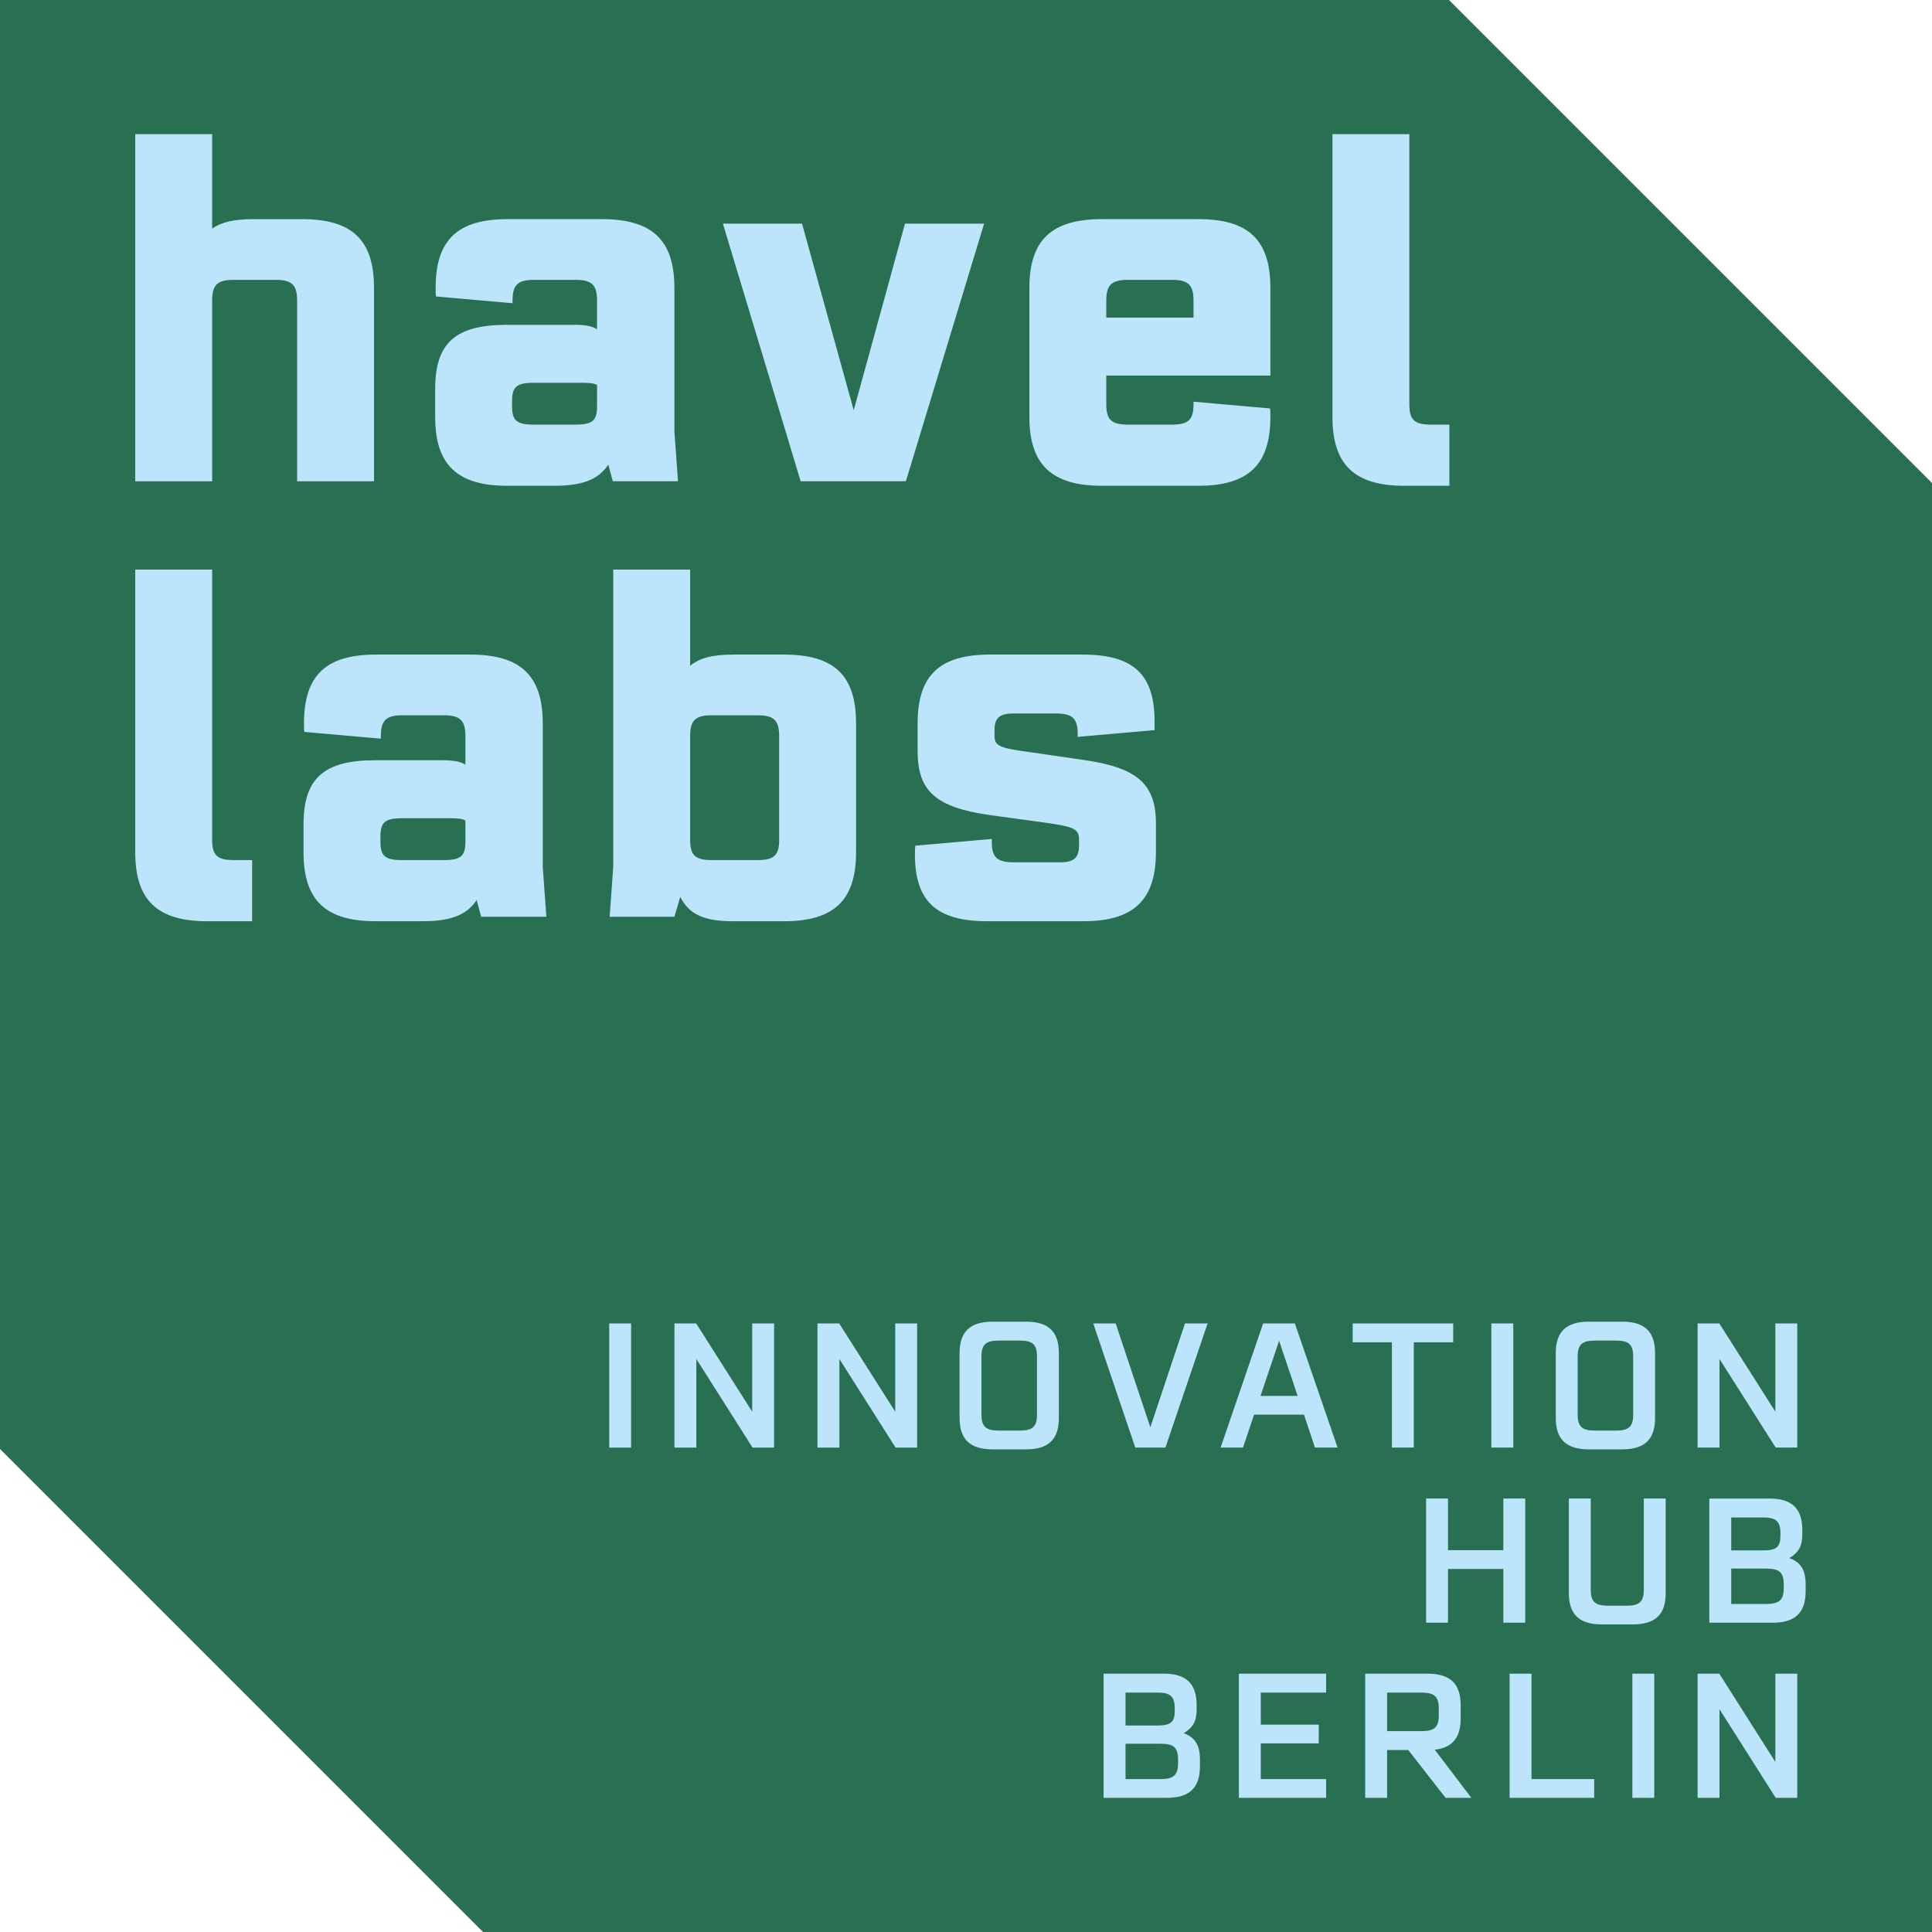 <?xml version="1.0" encoding="UTF-8"?>
<svg id="Ebene_1" data-name="Ebene 1" xmlns="http://www.w3.org/2000/svg" viewBox="0 0 200 200">
  <defs>
    <style>
      .cls-1 {
        fill: #297053;
      }

      .cls-1, .cls-2 {
        stroke-width: 0px;
      }

      .cls-2 {
        fill: #bce4fa;
      }
    </style>
  </defs>
  <polygon class="cls-1" points="0 0 0 150 50 200 200 200 200 50 150 0 0 0"/>
  <g>
    <path class="cls-2" d="m183.783,173.258v9.137l-5.801-9.137h-2.247v12.853h2.266v-9.174l5.82,9.174h2.23v-12.853h-2.267Zm-14.802,12.853h2.266v-12.853h-2.266v12.853Zm-10.441-1.94v-10.913h-2.267v12.853h8.757v-1.94h-6.49Zm-14.947-8.955h3.553c1.342,0,1.795.417,1.795,1.65v.707c0,1.232-.453,1.632-1.795,1.632h-3.553v-3.989Zm6.055,10.896h2.665l-3.789-4.986c1.812-.199,2.682-1.232,2.682-3.209v-1.395c0-2.23-1.087-3.263-3.408-3.263h-6.473v12.853h2.267v-4.949h2.194l3.861,4.949Zm-12.371-10.896v-1.957h-9.028v12.853h9.028v-1.94h-6.762v-3.698h6v-1.94h-6v-3.317h6.762Zm-15.326,7.306c0,1.214-.453,1.649-1.795,1.649h-3.643v-3.661h3.643c1.342,0,1.795.399,1.795,1.631v.382Zm-.345-5.656v.253c0,1.142-.399,1.505-1.776,1.505h-3.317v-3.409h3.317c1.341,0,1.776.417,1.776,1.65m.925,2.556c.979-.58,1.342-1.287,1.342-2.411v-.49c0-2.23-1.07-3.263-3.409-3.263h-6.218v12.853h6.563c2.32,0,3.408-1.034,3.408-3.264v-.689c0-1.469-.47-2.284-1.685-2.737"/>
    <path class="cls-2" d="m184.653,164.393c0,1.215-.453,1.65-1.794,1.65h-3.644v-3.662h3.644c1.341,0,1.794.399,1.794,1.632v.38Zm-.344-5.656v.253c0,1.142-.4,1.505-1.777,1.505h-3.317v-3.408h3.317c1.342,0,1.777.417,1.777,1.649m.924,2.556c.98-.58,1.342-1.287,1.342-2.411v-.49c0-2.229-1.07-3.263-3.408-3.263h-6.219v12.853h6.563c2.32,0,3.409-1.032,3.409-3.263v-.689c0-1.469-.472-2.285-1.687-2.739m-12.801-6.163h-2.266v9.445c0,1.232-.453,1.65-1.777,1.65h-1.922c-1.341,0-1.794-.418-1.794-1.65v-9.445h-2.267v9.79c0,2.211,1.088,3.244,3.427,3.244h3.191c2.339,0,3.408-1.034,3.408-3.244v-9.79Zm-16.807,0v5.348h-5.729v-5.348h-2.266v12.853h2.266v-5.565h5.729v5.565h2.266v-12.853h-2.266Z"/>
    <path class="cls-2" d="m183.783,137v9.137l-5.801-9.137h-2.247v12.853h2.266v-9.174l5.82,9.174h2.23v-12.853h-2.267Zm-14.719,3.426v6.019c0,1.232-.435,1.649-1.776,1.649h-2.175c-1.342,0-1.795-.417-1.795-1.649v-6.019c0-1.232.453-1.65,1.795-1.65h2.175c1.341,0,1.776.418,1.776,1.65m-1.142-3.607h-3.444c-2.339,0-3.426,1.034-3.426,3.263v6.708c0,2.212,1.087,3.246,3.426,3.246h3.444c2.339,0,3.409-1.034,3.409-3.246v-6.708c0-2.229-1.07-3.263-3.409-3.263m-13.536,13.034h2.266v-12.853h-2.266v12.853Zm-3.952-12.853h-10.406v1.957h4.061v10.896h2.266v-10.896h4.079v-1.957Zm-19.945,7.505l1.922-5.711,1.922,5.711h-3.844Zm5.638,5.348h2.339l-4.423-12.853h-3.282l-4.404,12.853h2.32l1.142-3.408h5.166l1.142,3.408Zm-13.456-12.853l-3.589,10.751-3.589-10.751h-2.32l4.351,12.853h3.118l4.369-12.853h-2.339Zm-15.324,3.426v6.019c0,1.232-.435,1.649-1.777,1.649h-2.175c-1.342,0-1.795-.417-1.795-1.649v-6.019c0-1.232.453-1.65,1.795-1.65h2.175c1.342,0,1.777.418,1.777,1.65m-1.143-3.607h-3.444c-2.339,0-3.426,1.034-3.426,3.263v6.708c0,2.212,1.087,3.246,3.426,3.246h3.444c2.339,0,3.409-1.034,3.409-3.246v-6.708c0-2.229-1.07-3.263-3.409-3.263m-13.531.182v9.137l-5.801-9.137h-2.247v12.853h2.266v-9.174l5.82,9.174h2.23v-12.853h-2.267Zm-14.805,0v9.137l-5.801-9.137h-2.249v12.853h2.266v-9.174l5.82,9.174h2.23v-12.853h-2.266Zm-14.802,12.853h2.266v-12.853h-2.266v12.853Z"/>
    <path class="cls-2" d="m102.207,95.365h9.96c5.168,0,7.495-2.187,7.495-7.168v-2.933c0-4.142-1.955-5.818-7.587-6.609l-5.446-.792c-3.212-.419-3.677-.652-3.677-1.722v-.559c0-1.257.512-1.722,1.955-1.722h4.421c1.676,0,2.234.512,2.234,2.094v.327l7.96-.699v-.885c0-4.887-2.187-6.935-7.448-6.935h-9.589c-5.213,0-7.493,2.141-7.493,7.122v2.886c0,4.142,1.908,5.818,7.493,6.609l5.447.745c3.397.466,3.769.699,3.769,1.862v.512c0,1.304-.512,1.769-2.002,1.769h-4.747c-1.723,0-2.281-.512-2.281-2.094v-.325l-7.913.698q-.047.233-.047.885c0,4.887,2.234,6.935,7.495,6.935m-21.547-8.425c0,1.629-.558,2.094-2.234,2.094h-4.748c-1.675,0-2.234-.465-2.234-2.094v-10.753c0-1.628.559-2.14,2.234-2.14h4.748c1.676,0,2.234.512,2.234,2.14v10.753Zm.512-19.178h-5.306c-2.141,0-3.491.372-4.423,1.164v-9.961h-7.958v30.722l-.372,5.213h6.703l.605-2.049c.885,1.722,2.327,2.514,5.446,2.514h5.306c5.166,0,7.448-2.187,7.448-7.122v-13.359c0-4.981-2.281-7.122-7.448-7.122m-35.227,21.272h-4.329c-1.769,0-2.234-.419-2.234-1.909v-.512c0-1.49.465-1.908,2.234-1.908h4.981c.838,0,1.257.047,1.582.233v2.187c0,1.49-.465,1.909-2.234,1.909m10.613,5.865l-.372-5.168v-14.848c0-4.981-2.328-7.122-7.495-7.122h-9.775c-5.168,0-7.448,2.141-7.448,7.122,0,.512,0,.652.046.885l7.914.698v-.28c0-1.628.558-2.14,2.234-2.14h4.282c1.676,0,2.234.512,2.234,2.14v2.979c-.465-.325-1.21-.465-2.374-.465h-6.935c-5.353,0-7.448,1.862-7.448,6.657v2.885c0,4.935,2.281,7.122,7.448,7.122h4.888c2.932,0,4.561-.652,5.586-2.187l.465,1.722h6.75Zm-32.364-5.865c-1.676,0-2.234-.465-2.234-2.094v-27.975h-7.96v29.278c0,4.935,2.281,7.122,7.448,7.122h4.655v-6.33h-1.909Z"/>
    <path class="cls-2" d="m148.129,43.958c-1.675,0-2.234-.466-2.234-2.096V13.889h-7.96v29.278c0,4.934,2.281,7.122,7.448,7.122h4.655v-6.33h-1.909Zm-31.325-14.989h4.514c1.676,0,2.234.512,2.234,2.141v1.769h-9.03v-1.769c0-1.629.559-2.141,2.281-2.141m14.708,9.914v-9.076c0-4.981-2.28-7.122-7.448-7.122h-10.007c-5.168,0-7.495,2.141-7.495,7.122v13.359c0,4.934,2.327,7.122,7.495,7.122h10.007c5.168,0,7.448-2.189,7.448-7.122,0-.605,0-.652-.046-.885l-7.914-.698v.278c0,1.629-.558,2.096-2.234,2.096h-4.514c-1.722,0-2.281-.466-2.281-2.096v-2.979h16.989Zm-37.828-15.733l-5.306,19.318-5.353-19.318h-8.192l8.052,26.671h10.892l8.1-26.671h-8.192Zm-34.11,20.807h-4.329c-1.769,0-2.234-.419-2.234-1.909v-.512c0-1.49.465-1.909,2.234-1.909h4.981c.838,0,1.257.047,1.582.234v2.187c0,1.49-.465,1.909-2.234,1.909m10.613,5.864l-.372-5.166v-14.848c0-4.981-2.327-7.122-7.495-7.122h-9.775c-5.166,0-7.448,2.141-7.448,7.122,0,.511,0,.651.047.885l7.913.698v-.28c0-1.629.558-2.141,2.234-2.141h4.282c1.676,0,2.234.512,2.234,2.141v2.979c-.465-.325-1.21-.465-2.374-.465h-6.935c-5.353,0-7.448,1.862-7.448,6.656v2.886c0,4.934,2.281,7.122,7.448,7.122h4.888c2.932,0,4.561-.652,5.586-2.189l.465,1.722h6.75ZM31.27,22.686h-5.073c-2.002,0-3.304.325-4.236.977v-9.775h-7.96v35.934h7.96v-18.712c0-1.629.559-2.141,2.234-2.141h4.329c1.676,0,2.234.512,2.234,2.141v18.712h7.96v-20.014c0-4.981-2.281-7.122-7.448-7.122"/>
  </g>
</svg>